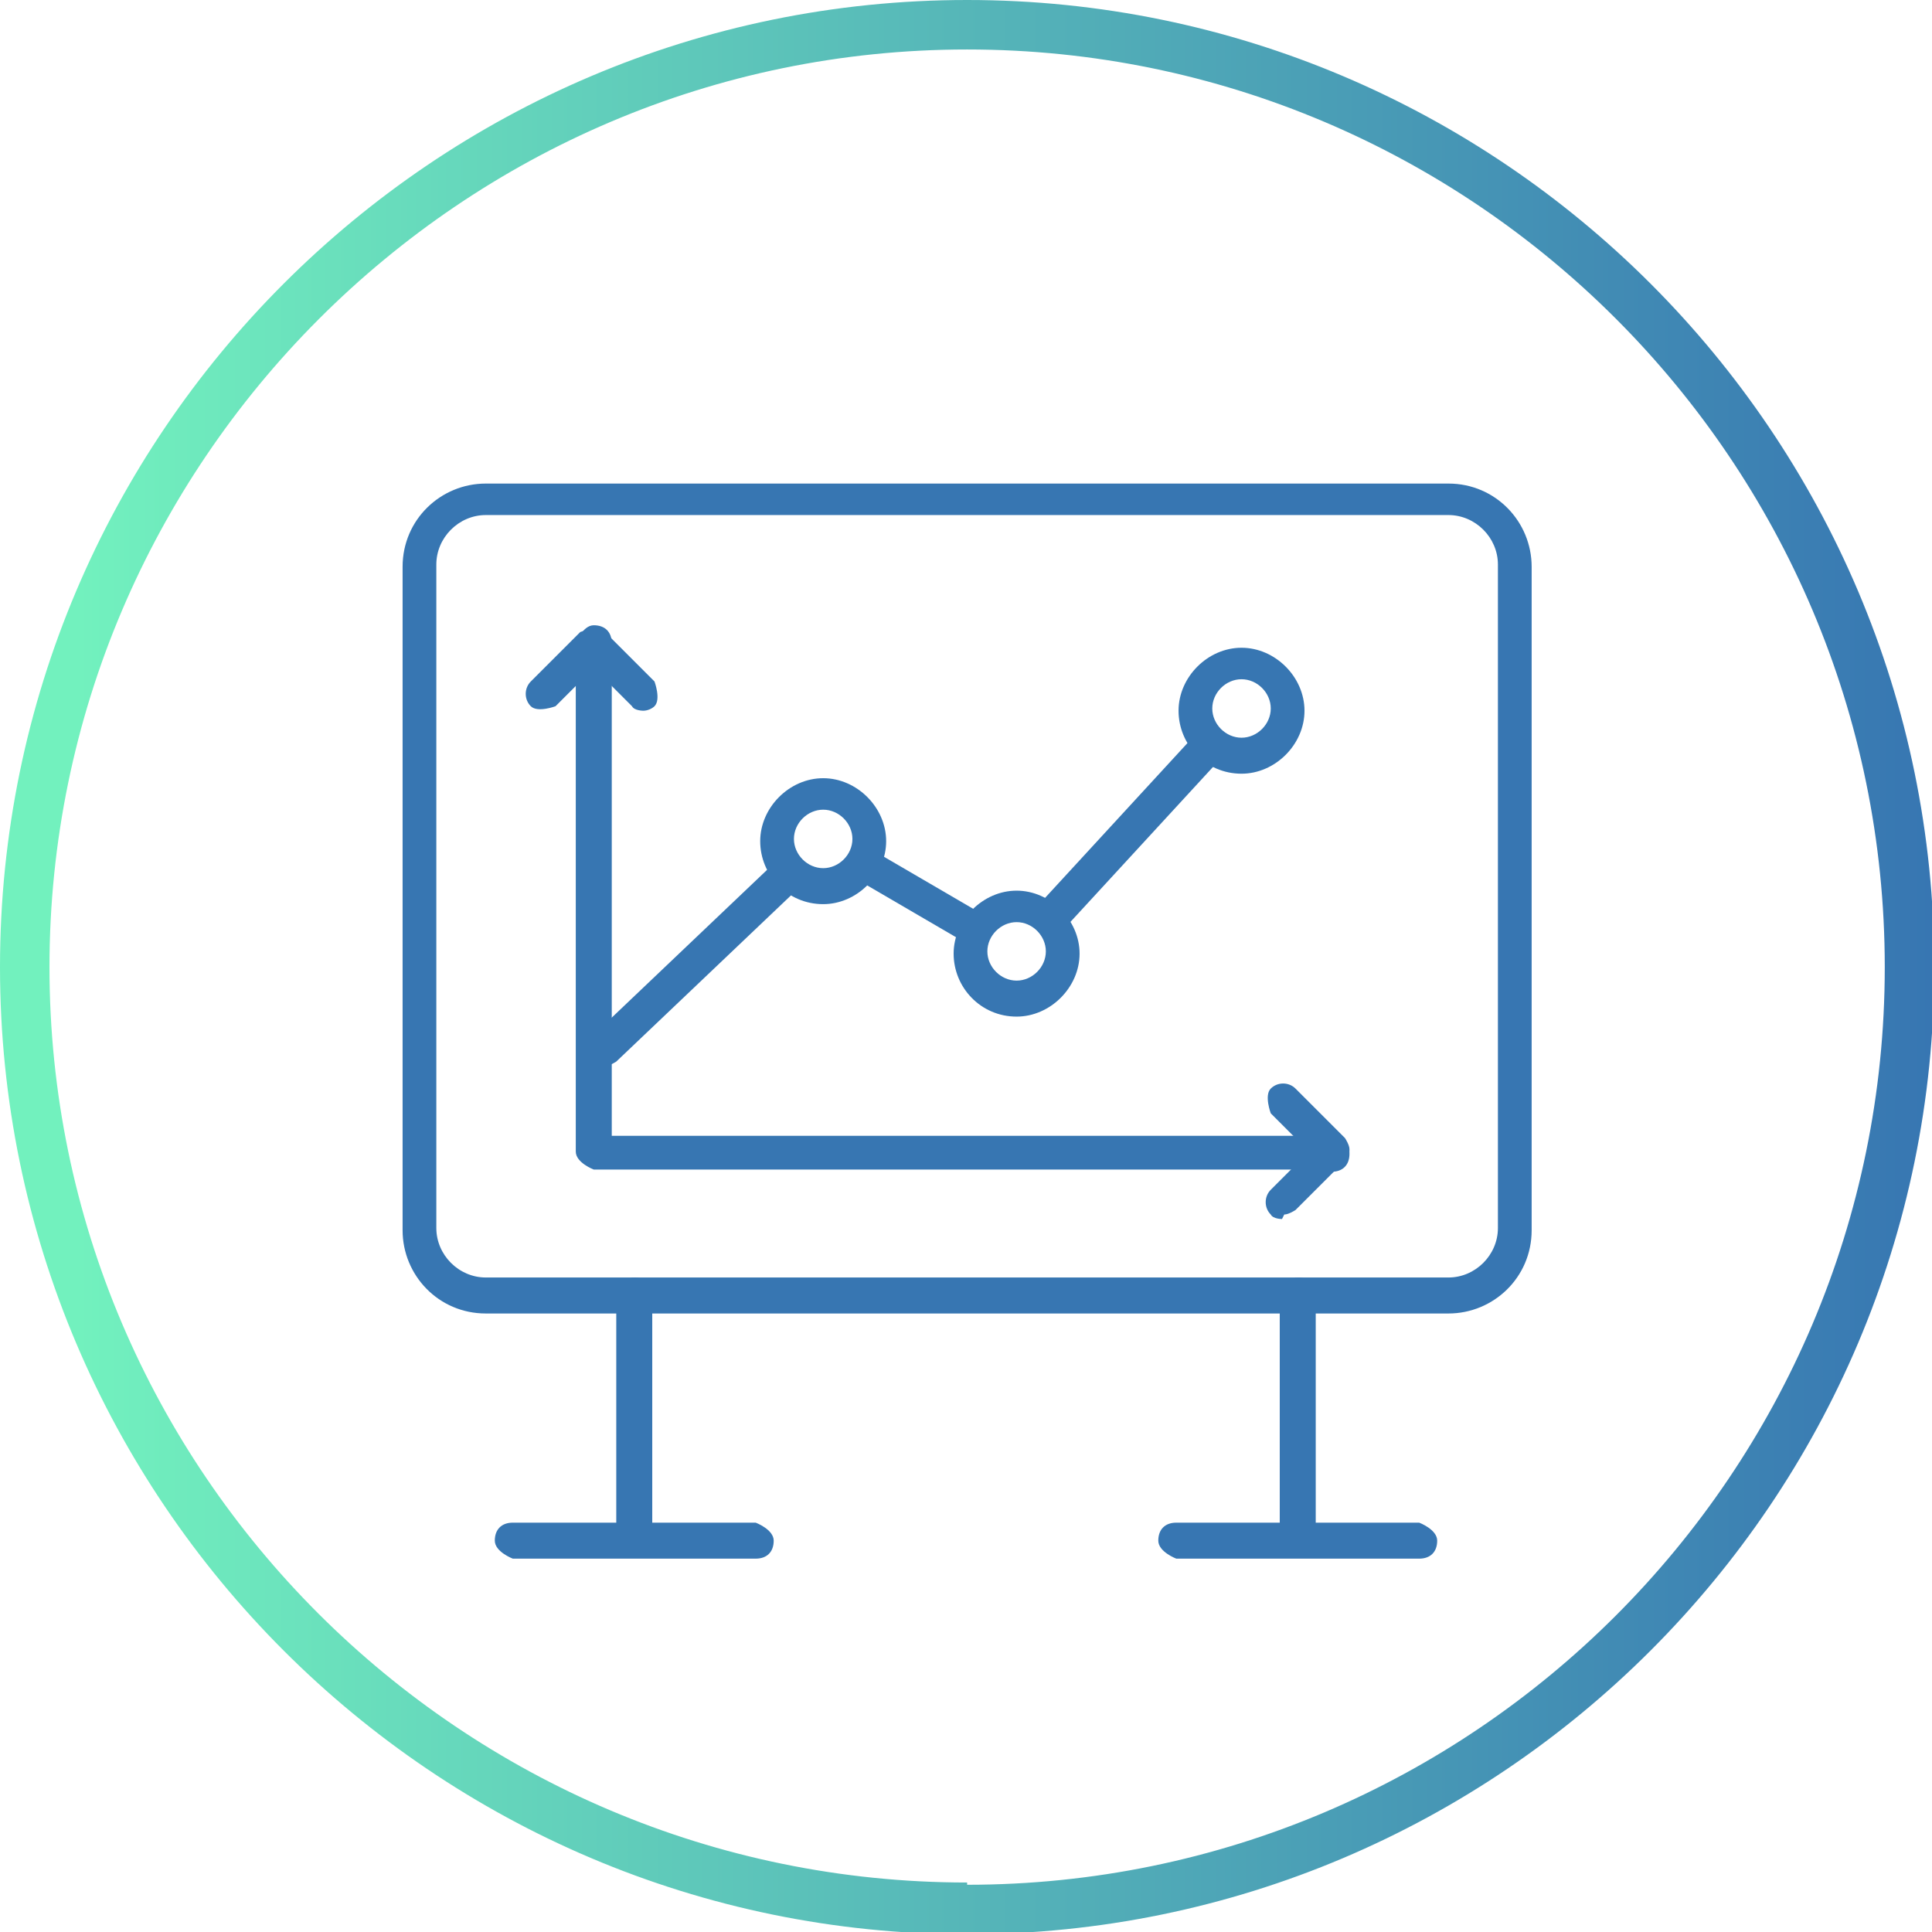 <?xml version="1.0" encoding="UTF-8"?>
<svg id="Layer_2" xmlns="http://www.w3.org/2000/svg" xmlns:xlink="http://www.w3.org/1999/xlink" viewBox="0 0 8.59 8.59">
  <defs>
    <style>
      .cls-1 {
        fill: url(#linear-gradient-8);
      }

      .cls-2 {
        fill: url(#linear-gradient-7);
      }

      .cls-3 {
        fill: url(#linear-gradient-5);
      }

      .cls-4 {
        fill: url(#linear-gradient-6);
      }

      .cls-5 {
        fill: url(#linear-gradient-9);
      }

      .cls-6 {
        fill: url(#linear-gradient-4);
      }

      .cls-7 {
        fill: url(#linear-gradient-3);
      }

      .cls-8 {
        fill: url(#linear-gradient-2);
      }

      .cls-9 {
        fill: url(#linear-gradient);
      }

      .cls-10 {
        fill: url(#linear-gradient-10);
      }

      .cls-11 {
        fill: url(#linear-gradient-11);
      }

      .cls-12 {
        fill: url(#linear-gradient-12);
      }

      .cls-13 {
        fill: url(#linear-gradient-13);
      }

      .cls-14 {
        fill: url(#linear-gradient-14);
      }

      .cls-15 {
        fill: url(#linear-gradient-15);
      }
    </style>
    <linearGradient id="linear-gradient" x1="1.78" y1="3.99" x2="6.81" y2="3.99" gradientUnits="userSpaceOnUse">
      <stop offset="0" stop-color="#3776b2"/>
      <stop offset=".08" stop-color="#3776b2"/>
      <stop offset="1" stop-color="#3776b2"/>
    </linearGradient>
    <linearGradient id="linear-gradient-2" x1="2.75" y1="6.31" x2="2.9" y2="6.31" xlink:href="#linear-gradient"/>
    <linearGradient id="linear-gradient-3" x1="5.69" y1="6.31" x2="5.84" y2="6.31" xlink:href="#linear-gradient"/>
    <linearGradient id="linear-gradient-4" x1="5.15" y1="6.86" x2="6.38" y2="6.86" xlink:href="#linear-gradient"/>
    <linearGradient id="linear-gradient-5" x1="2.21" y1="6.86" x2="3.44" y2="6.86" xlink:href="#linear-gradient"/>
    <linearGradient id="linear-gradient-6" x1="4.6" y1="3.69" x2="5.44" y2="3.69" xlink:href="#linear-gradient"/>
    <linearGradient id="linear-gradient-7" x1="3.78" y1="3.98" x2="4.41" y2="3.98" xlink:href="#linear-gradient"/>
    <linearGradient id="linear-gradient-8" x1="2.6" y1="4.27" x2="3.57" y2="4.27" xlink:href="#linear-gradient"/>
    <linearGradient id="linear-gradient-9" x1="3.37" y1="3.73" x2="3.94" y2="3.73" xlink:href="#linear-gradient"/>
    <linearGradient id="linear-gradient-10" x1="4.24" y1="4.23" x2="4.81" y2="4.23" xlink:href="#linear-gradient"/>
    <linearGradient id="linear-gradient-11" x1="5.23" y1="3.15" x2="5.8" y2="3.15" xlink:href="#linear-gradient"/>
    <linearGradient id="linear-gradient-12" x1="2.57" y1="3.99" x2="5.99" y2="3.99" xlink:href="#linear-gradient"/>
    <linearGradient id="linear-gradient-13" x1="2.35" y1="2.97" x2="2.94" y2="2.97" xlink:href="#linear-gradient"/>
    <linearGradient id="linear-gradient-14" x1="5.62" y1="5.12" x2="5.99" y2="5.12" xlink:href="#linear-gradient"/>
    <linearGradient id="linear-gradient-15" x1="8.59" y1="4.3" x2="0" y2="4.3" gradientUnits="userSpaceOnUse">
      <stop offset="0" stop-color="#3776b2"/>
      <stop offset=".96" stop-color="#72f1be"/>
    </linearGradient>
  </defs>
  <g id="Design">
    <g>
      <g>
        <path class="cls-9" d="M6.44,5.84H2.16c-.21,0-.37-.17-.37-.37v-2.95c0-.21.17-.37.37-.37h4.28c.21,0,.37.17.37.37v2.95c0,.21-.17.37-.37.37ZM2.16,2.29c-.12,0-.22.1-.22.22v2.95c0,.12.1.22.22.22h4.28c.12,0,.22-.1.22-.22v-2.95c0-.12-.1-.22-.22-.22H2.16Z"/>
        <path class="cls-8" d="M2.82,6.92s-.08-.03-.08-.08v-1.08s.03-.08.08-.08.08.03.08.08v1.08s-.03.08-.08.08Z"/>
        <path class="cls-7" d="M5.77,6.92s-.08-.03-.08-.08v-1.08s.03-.08.08-.08.08.03.08.08v1.08s-.03.08-.08.08Z"/>
        <path class="cls-6" d="M6.31,6.93h-1.08s-.08-.03-.08-.08.03-.08.08-.08h1.08s.08.03.08.08-.03.08-.08.08Z"/>
        <path class="cls-3" d="M3.36,6.93h-1.08s-.08-.03-.08-.08.03-.08.08-.08h1.08s.08.03.08.08-.03.08-.08.08Z"/>
      </g>
      <path class="cls-4" d="M4.68,4.14s-.04,0-.05-.02c-.03-.03-.03-.08,0-.11l.69-.75s.08-.03.11,0c.03.03.03.08,0,.11l-.69.75s-.04.02-.06.02Z"/>
      <path class="cls-2" d="M4.33,4.2s-.03,0-.04-.01l-.48-.28s-.05-.07-.03-.1c.02-.04.07-.05.1-.03l.48.28s.05.07.03.1c-.01.02-.04.04-.07.04Z"/>
      <path class="cls-1" d="M2.68,4.74s-.04,0-.05-.02c-.03-.03-.03-.08,0-.11l.82-.78s.08-.03.11,0c.03.03.03.08,0,.11l-.82.78s-.03.02-.05.02Z"/>
      <path class="cls-5" d="M3.66,4.02c-.16,0-.28-.13-.28-.28s.13-.28.28-.28.28.13.28.28-.13.28-.28.28ZM3.66,3.6c-.07,0-.13.06-.13.13s.06.13.13.13.13-.06.13-.13-.06-.13-.13-.13Z"/>
      <path class="cls-10" d="M4.52,4.52c-.16,0-.28-.13-.28-.28s.13-.28.28-.28.28.13.28.28-.13.28-.28.28ZM4.52,4.1c-.07,0-.13.06-.13.13s.06.13.13.13.13-.06.13-.13-.06-.13-.13-.13Z"/>
      <path class="cls-11" d="M5.52,3.44c-.16,0-.28-.13-.28-.28s.13-.28.28-.28.28.13.28.28-.13.28-.28.28ZM5.52,3.02c-.07,0-.13.06-.13.13s.06.13.13.13.13-.06.13-.13-.06-.13-.13-.13Z"/>
      <g>
        <path class="cls-12" d="M5.92,5.2h-3.28s-.08-.03-.08-.08v-2.26s.03-.08.08-.08.08.03.08.08v2.19h3.2s.08.03.08.08-.03.08-.08.08Z"/>
        <path class="cls-13" d="M2.86,3.16s-.04,0-.05-.02l-.17-.17-.17.17s-.08.03-.11,0c-.03-.03-.03-.08,0-.11l.22-.22s.08-.03.11,0l.22.22s.03.08,0,.11c-.01.01-.03.02-.05.02Z"/>
        <path class="cls-14" d="M5.7,5.42s-.04,0-.05-.02c-.03-.03-.03-.08,0-.11l.17-.17-.17-.17s-.03-.08,0-.11c.03-.03.08-.03.11,0l.22.22s.02.03.02.05,0,.04-.02.05l-.22.22s-.03.02-.05.02Z"/>
      </g>
      <path class="cls-15" d="M4.3,0C1.93,0,0,1.93,0,4.3s1.93,4.3,4.3,4.3,4.3-1.93,4.3-4.3S6.67,0,4.3,0ZM4.3,8.37C2.05,8.37.22,6.54.22,4.3S2.05.22,4.3.22s4.08,1.83,4.08,4.08-1.83,4.08-4.08,4.08Z"/>
    </g>
  </g>
</svg>